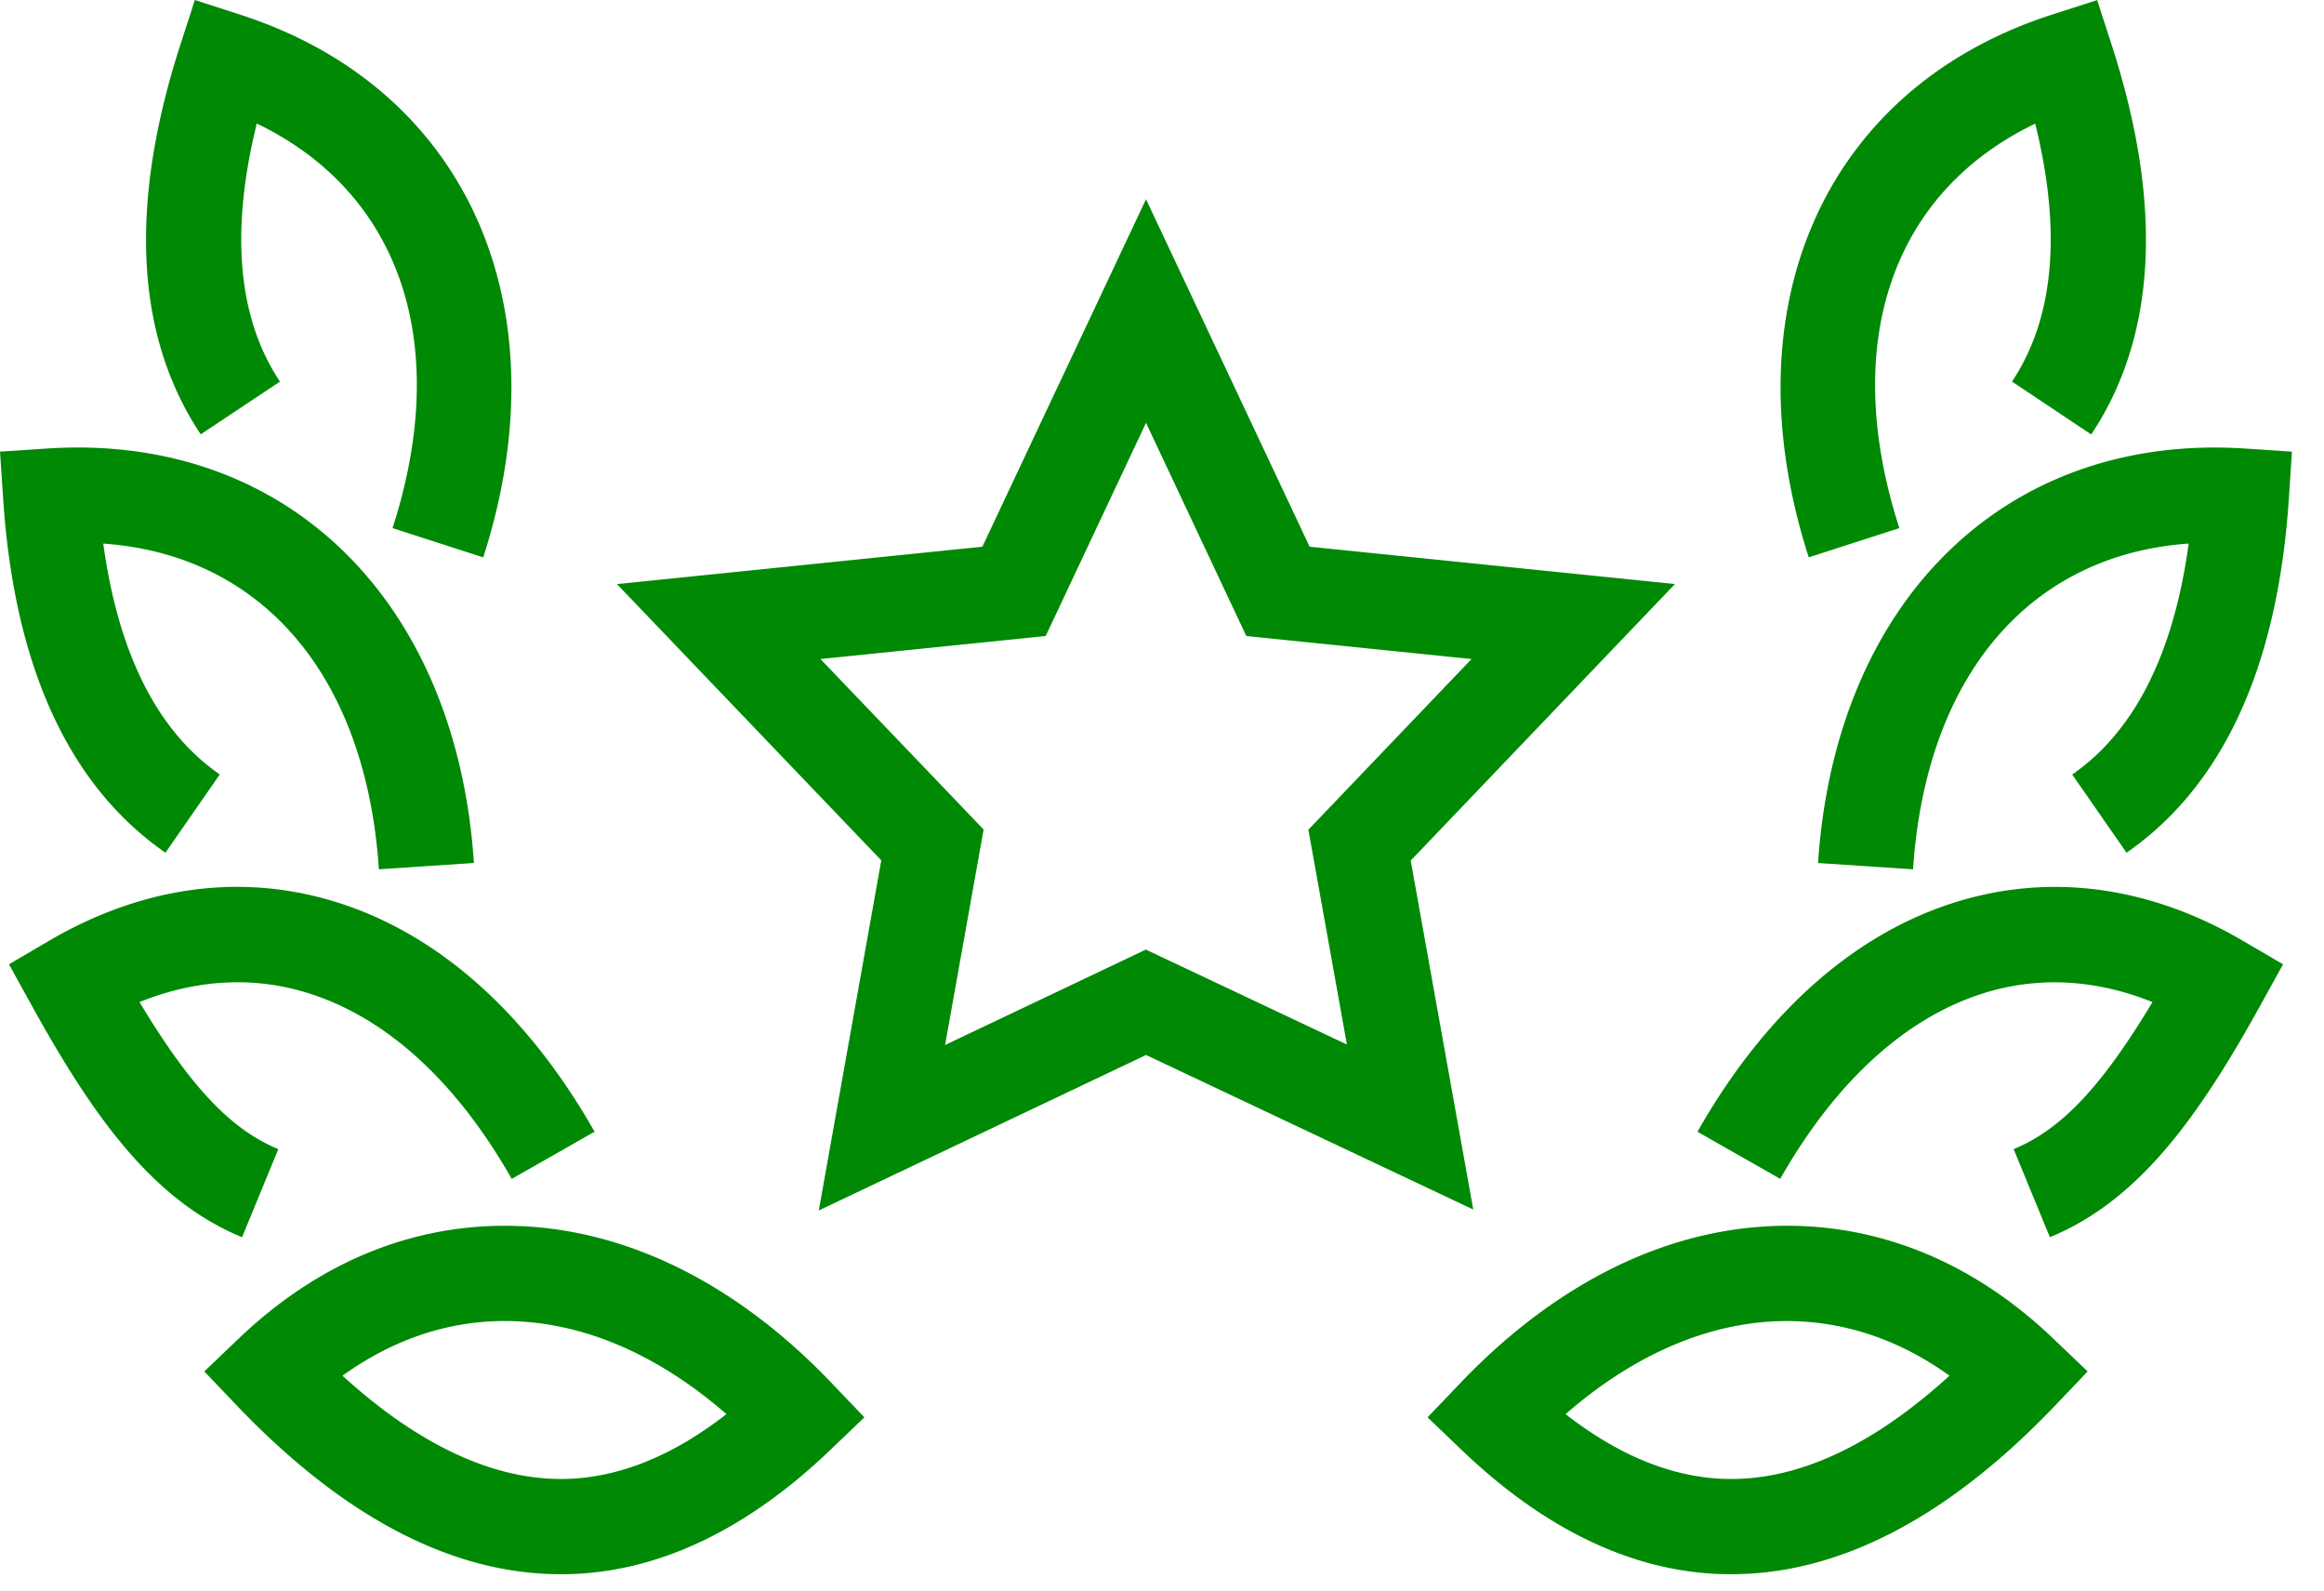 <svg xmlns="http://www.w3.org/2000/svg" viewBox="0 0 57 39" data-v-1042a2f6=""><path fill="#128ECE" fill-rule="evenodd" style="fill:rgba(0,137,5,1);" d="M48.292 22.026c2.219-.595 4.544-.234 6.72 1.043l.984.575-.551.997c-1.533 2.773-2.998 4.802-5.168 5.695l-.889-2.16c1.156-.475 2.152-1.517 3.405-3.605-1.306-.526-2.632-.626-3.896-.289-2.01.539-3.82 2.136-5.234 4.623l-2.03-1.155c1.729-3.042 4.033-5.021 6.659-5.724zm-5.071 8.05c2.603-.176 5.073.77 7.137 2.744l.845.807-.805.845c-2.62 2.74-5.286 4.127-7.934 4.127-.129 0-.254-.002-.381-.008-2.139-.107-4.234-1.127-6.225-3.03l-.844-.808.806-.844c2.224-2.328 4.784-3.654 7.4-3.832zm-1.02 6.182c1.79.09 3.674-.76 5.614-2.526-1.357-.978-2.87-1.43-4.434-1.325-1.702.116-3.406.895-4.983 2.267 1.27.989 2.545 1.52 3.803 1.584zm12.848-25.261l1.165.077-.077 1.166c-.274 4.109-1.613 7.025-3.98 8.669l-1.332-1.918c1.53-1.062 2.488-2.964 2.856-5.663-3.892.274-6.443 3.234-6.76 7.987l-2.33-.154c.43-6.465 4.627-10.537 10.458-10.164zm-8.464 1.952l-2.222.717C42.375 7.5 44.769 2.151 50.324.36l1.112-.358.36 1.11c1.266 3.926 1.095 7.136-.505 9.54l-1.943-1.296c1.033-1.552 1.223-3.677.569-6.324-3.516 1.69-4.794 5.385-3.332 9.918zM6.826 28.176l-.889 2.16C3.768 29.444 2.302 27.415.77 24.64l-.55-.996.983-.576c2.177-1.276 4.5-1.639 6.72-1.043 2.627.703 4.93 2.683 6.66 5.724l-2.032 1.157c-1.414-2.487-3.222-4.086-5.232-4.624-1.264-.34-2.593-.237-3.897.288 1.253 2.089 2.25 3.13 3.404 3.606zm6.168 1.9c2.617.18 5.177 1.505 7.4 3.833l.807.844-.844.807c-1.991 1.904-4.086 2.924-6.225 3.031a8.247 8.247 0 01-.38.008c-2.649 0-5.315-1.386-7.935-4.127l-.806-.845.845-.807c2.065-1.974 4.527-2.92 7.138-2.743zm1.02 6.182c1.258-.064 2.533-.595 3.803-1.584-1.577-1.372-3.28-2.15-4.983-2.267-1.568-.111-3.077.348-4.434 1.325 1.94 1.766 3.835 2.615 5.614 2.526zm-9.956-15.35C1.69 19.266.352 16.35.078 12.24L0 11.074l1.166-.077c5.833-.378 10.027 3.698 10.458 10.163l-2.331.155c-.316-4.752-2.87-7.713-6.76-7.986.37 2.698 1.327 4.6 2.857 5.66l-1.332 1.92zM6.867 9.357L4.923 10.65c-1.6-2.404-1.77-5.612-.504-9.538L4.779 0 5.89.359c5.554 1.792 7.95 7.14 5.962 13.308l-2.224-.718c1.463-4.532.185-8.227-3.33-9.92-.655 2.65-.466 4.773.568 6.327zM34.6 21.099l1.534 8.558-8.024-3.789-8.028 3.813 1.533-8.585-6.483-6.774 8.962-.917 4.014-8.52 4.013 8.52 8.96.915-6.48 6.78zm-6.495 2.185l4.93 2.327-.945-5.267 4.002-4.185-5.524-.564-2.46-5.227-2.461 5.227-5.524.564 4.002 4.18-.945 5.284 4.925-2.34z" data-v-1042a2f6=""></path></svg>